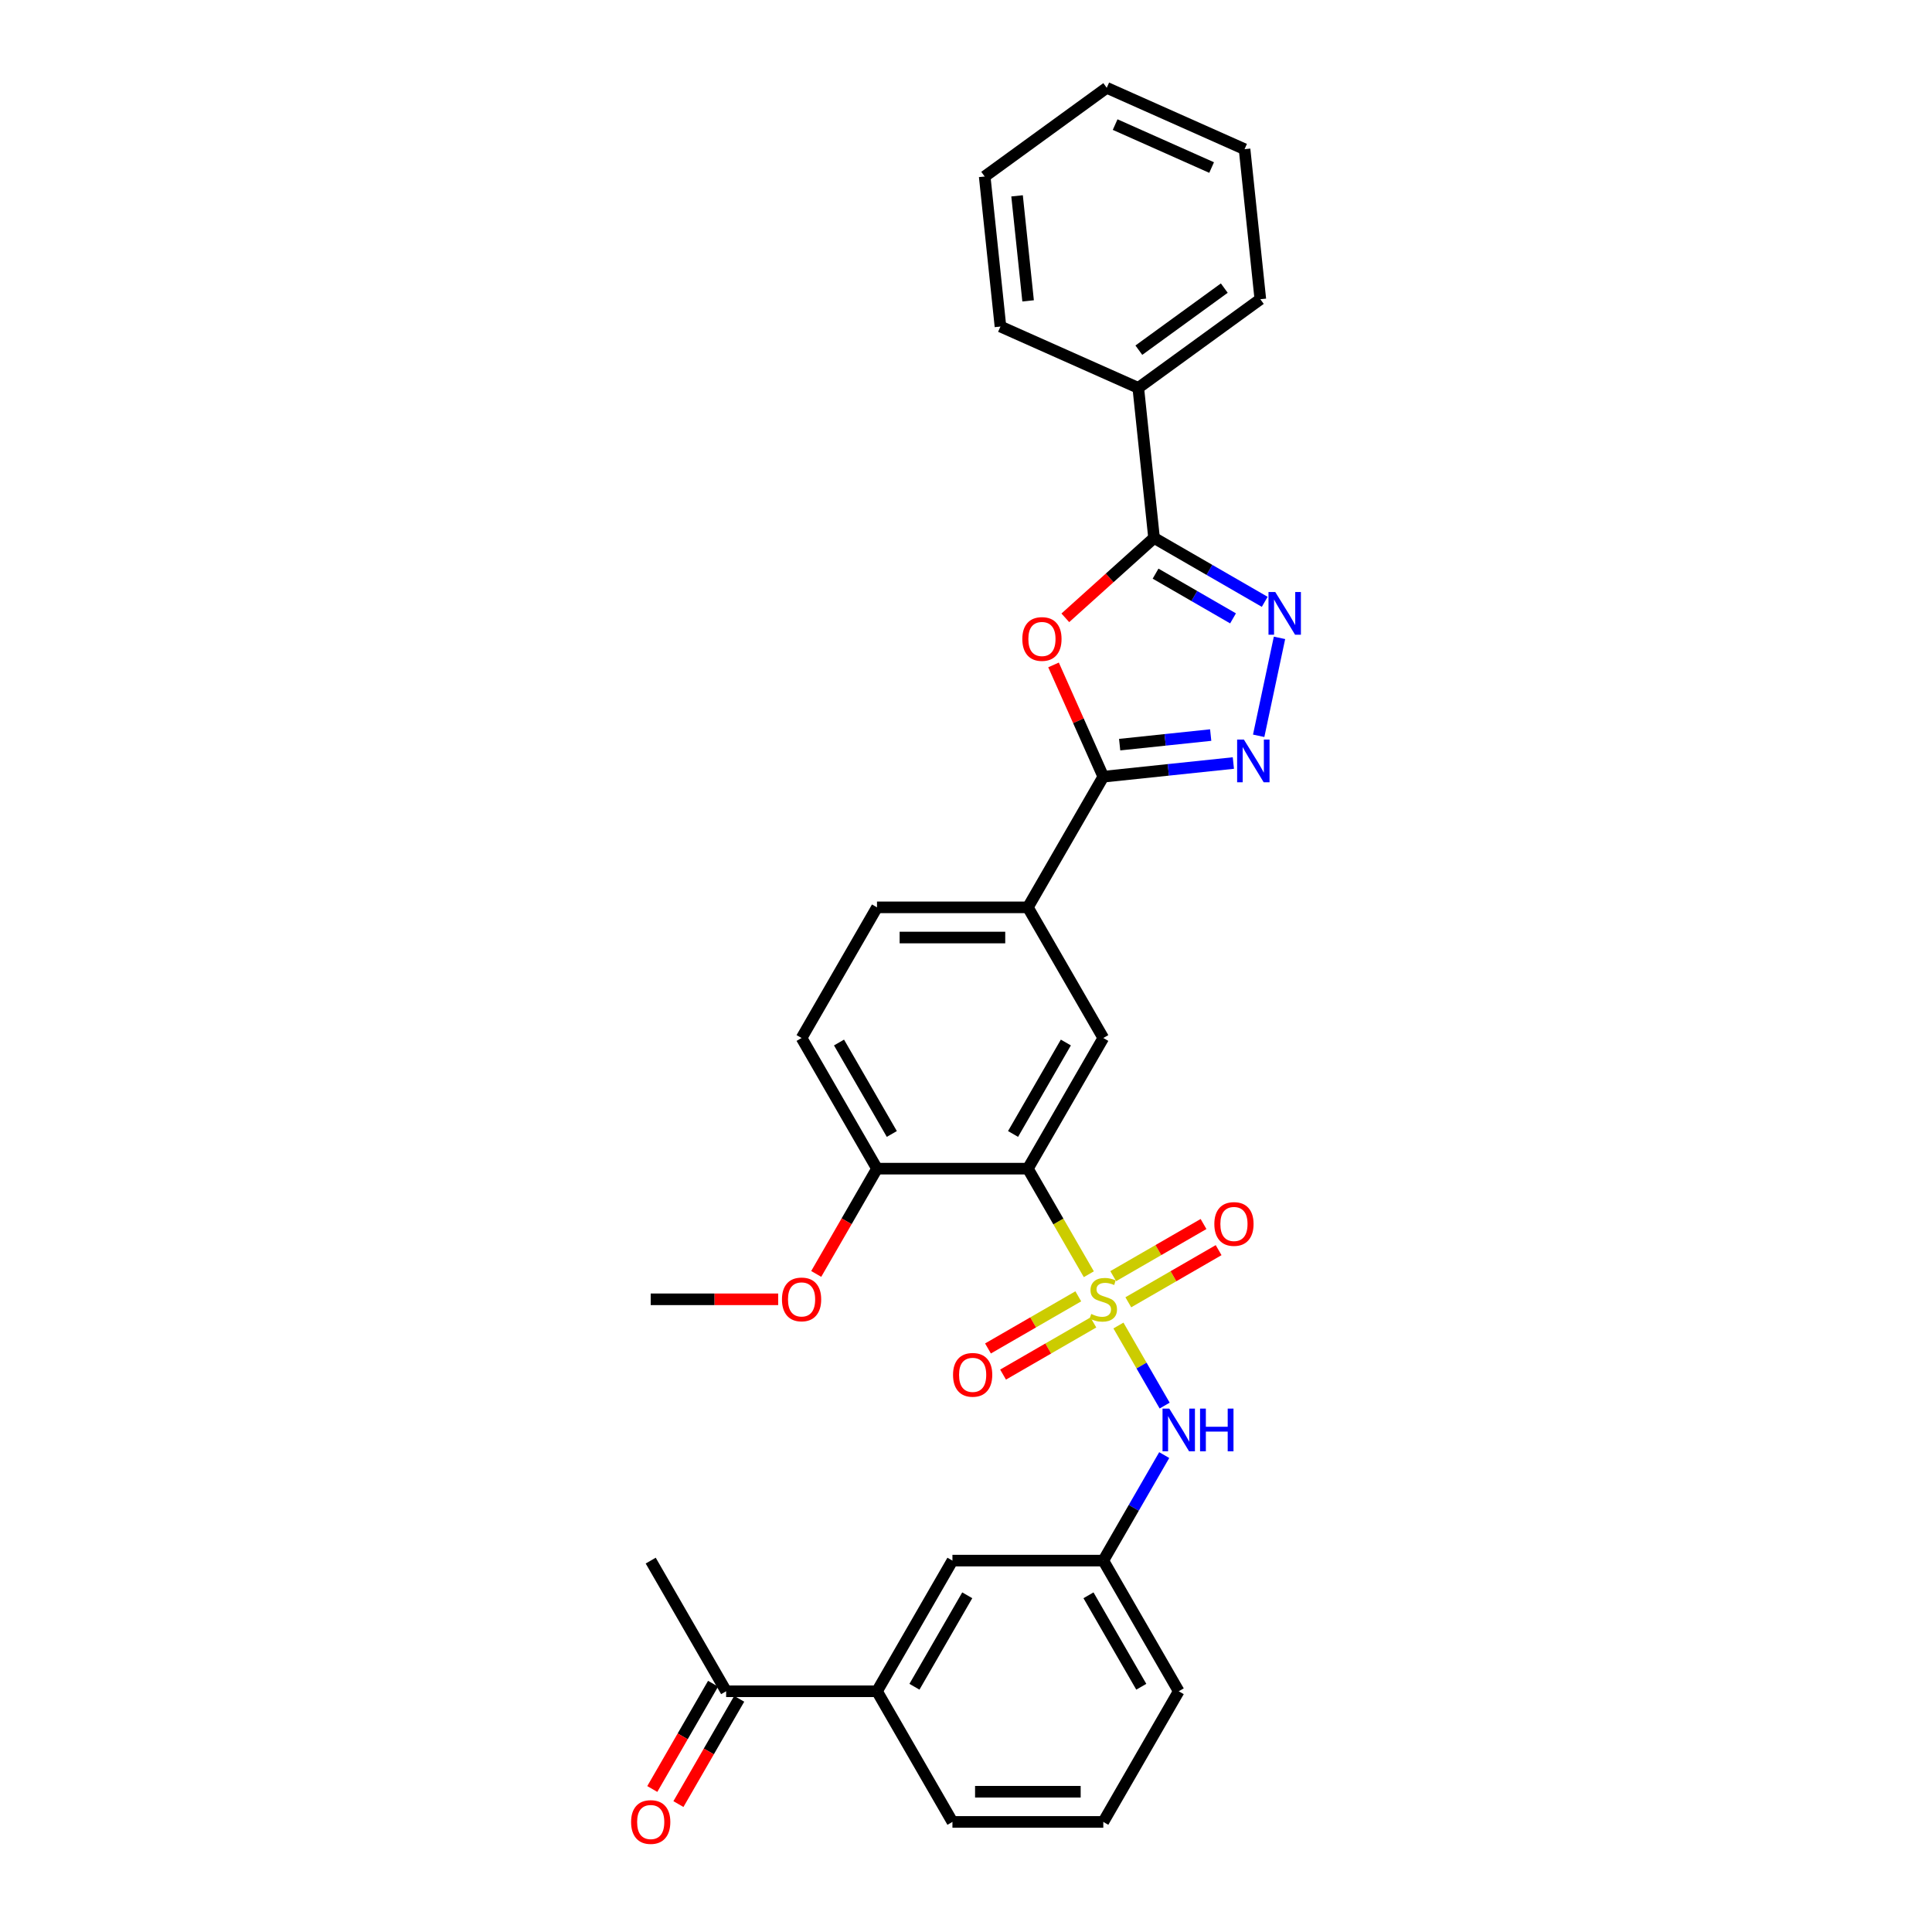 <?xml version='1.0' encoding='iso-8859-1'?>
<svg version='1.1' baseProfile='full'
              xmlns='http://www.w3.org/2000/svg'
                      xmlns:rdkit='http://www.rdkit.org/xml'
                      xmlns:xlink='http://www.w3.org/1999/xlink'
                  xml:space='preserve'
width='1000px' height='1000px' viewBox='0 0 1000 1000'>
<!-- END OF HEADER -->
<rect style='opacity:1.0;fill:#FFFFFF;stroke:none' width='1000' height='1000' x='0' y='0'> </rect>
<path class='bond-0' d='M 563.573,659.541 L 547.797,632.217' style='fill:none;fill-rule:evenodd;stroke:#CCCC00;stroke-width:6px;stroke-linecap:butt;stroke-linejoin:miter;stroke-opacity:1' />
<path class='bond-0' d='M 547.797,632.217 L 532.022,604.894' style='fill:none;fill-rule:evenodd;stroke:#000000;stroke-width:6px;stroke-linecap:butt;stroke-linejoin:miter;stroke-opacity:1' />
<path class='bond-6' d='M 578.901,686.09 L 590.863,706.809' style='fill:none;fill-rule:evenodd;stroke:#CCCC00;stroke-width:6px;stroke-linecap:butt;stroke-linejoin:miter;stroke-opacity:1' />
<path class='bond-6' d='M 590.863,706.809 L 602.824,727.527' style='fill:none;fill-rule:evenodd;stroke:#0000FF;stroke-width:6px;stroke-linecap:butt;stroke-linejoin:miter;stroke-opacity:1' />
<path class='bond-9' d='M 584.012,674.061 L 607.383,660.568' style='fill:none;fill-rule:evenodd;stroke:#CCCC00;stroke-width:6px;stroke-linecap:butt;stroke-linejoin:miter;stroke-opacity:1' />
<path class='bond-9' d='M 607.383,660.568 L 630.753,647.075' style='fill:none;fill-rule:evenodd;stroke:#FF0000;stroke-width:6px;stroke-linecap:butt;stroke-linejoin:miter;stroke-opacity:1' />
<path class='bond-9' d='M 576.204,660.536 L 599.574,647.043' style='fill:none;fill-rule:evenodd;stroke:#CCCC00;stroke-width:6px;stroke-linecap:butt;stroke-linejoin:miter;stroke-opacity:1' />
<path class='bond-9' d='M 599.574,647.043 L 622.944,633.55' style='fill:none;fill-rule:evenodd;stroke:#FF0000;stroke-width:6px;stroke-linecap:butt;stroke-linejoin:miter;stroke-opacity:1' />
<path class='bond-10' d='M 558.119,670.977 L 534.749,684.47' style='fill:none;fill-rule:evenodd;stroke:#CCCC00;stroke-width:6px;stroke-linecap:butt;stroke-linejoin:miter;stroke-opacity:1' />
<path class='bond-10' d='M 534.749,684.47 L 511.378,697.963' style='fill:none;fill-rule:evenodd;stroke:#FF0000;stroke-width:6px;stroke-linecap:butt;stroke-linejoin:miter;stroke-opacity:1' />
<path class='bond-10' d='M 565.927,684.502 L 542.557,697.995' style='fill:none;fill-rule:evenodd;stroke:#CCCC00;stroke-width:6px;stroke-linecap:butt;stroke-linejoin:miter;stroke-opacity:1' />
<path class='bond-10' d='M 542.557,697.995 L 519.187,711.488' style='fill:none;fill-rule:evenodd;stroke:#FF0000;stroke-width:6px;stroke-linecap:butt;stroke-linejoin:miter;stroke-opacity:1' />
<path class='bond-7' d='M 532.022,604.894 L 571.066,537.269' style='fill:none;fill-rule:evenodd;stroke:#000000;stroke-width:6px;stroke-linecap:butt;stroke-linejoin:miter;stroke-opacity:1' />
<path class='bond-7' d='M 524.354,586.941 L 551.684,539.604' style='fill:none;fill-rule:evenodd;stroke:#000000;stroke-width:6px;stroke-linecap:butt;stroke-linejoin:miter;stroke-opacity:1' />
<path class='bond-11' d='M 532.022,604.894 L 453.935,604.894' style='fill:none;fill-rule:evenodd;stroke:#000000;stroke-width:6px;stroke-linecap:butt;stroke-linejoin:miter;stroke-opacity:1' />
<path class='bond-1' d='M 545.305,344.16 L 558.186,373.089' style='fill:none;fill-rule:evenodd;stroke:#FF0000;stroke-width:6px;stroke-linecap:butt;stroke-linejoin:miter;stroke-opacity:1' />
<path class='bond-1' d='M 558.186,373.089 L 571.066,402.018' style='fill:none;fill-rule:evenodd;stroke:#000000;stroke-width:6px;stroke-linecap:butt;stroke-linejoin:miter;stroke-opacity:1' />
<path class='bond-5' d='M 551.408,319.784 L 574.371,299.108' style='fill:none;fill-rule:evenodd;stroke:#FF0000;stroke-width:6px;stroke-linecap:butt;stroke-linejoin:miter;stroke-opacity:1' />
<path class='bond-5' d='M 574.371,299.108 L 597.335,278.432' style='fill:none;fill-rule:evenodd;stroke:#000000;stroke-width:6px;stroke-linecap:butt;stroke-linejoin:miter;stroke-opacity:1' />
<path class='bond-2' d='M 571.066,402.018 L 532.022,469.643' style='fill:none;fill-rule:evenodd;stroke:#000000;stroke-width:6px;stroke-linecap:butt;stroke-linejoin:miter;stroke-opacity:1' />
<path class='bond-3' d='M 571.066,402.018 L 604.726,398.48' style='fill:none;fill-rule:evenodd;stroke:#000000;stroke-width:6px;stroke-linecap:butt;stroke-linejoin:miter;stroke-opacity:1' />
<path class='bond-3' d='M 604.726,398.48 L 638.386,394.942' style='fill:none;fill-rule:evenodd;stroke:#0000FF;stroke-width:6px;stroke-linecap:butt;stroke-linejoin:miter;stroke-opacity:1' />
<path class='bond-3' d='M 579.531,385.425 L 603.093,382.948' style='fill:none;fill-rule:evenodd;stroke:#000000;stroke-width:6px;stroke-linecap:butt;stroke-linejoin:miter;stroke-opacity:1' />
<path class='bond-3' d='M 603.093,382.948 L 626.655,380.472' style='fill:none;fill-rule:evenodd;stroke:#0000FF;stroke-width:6px;stroke-linecap:butt;stroke-linejoin:miter;stroke-opacity:1' />
<path class='bond-4' d='M 651.49,380.847 L 662.265,330.152' style='fill:none;fill-rule:evenodd;stroke:#0000FF;stroke-width:6px;stroke-linecap:butt;stroke-linejoin:miter;stroke-opacity:1' />
<path class='bond-33' d='M 654.621,311.506 L 625.978,294.969' style='fill:none;fill-rule:evenodd;stroke:#0000FF;stroke-width:6px;stroke-linecap:butt;stroke-linejoin:miter;stroke-opacity:1' />
<path class='bond-33' d='M 625.978,294.969 L 597.335,278.432' style='fill:none;fill-rule:evenodd;stroke:#000000;stroke-width:6px;stroke-linecap:butt;stroke-linejoin:miter;stroke-opacity:1' />
<path class='bond-33' d='M 638.219,320.07 L 618.169,308.494' style='fill:none;fill-rule:evenodd;stroke:#0000FF;stroke-width:6px;stroke-linecap:butt;stroke-linejoin:miter;stroke-opacity:1' />
<path class='bond-33' d='M 618.169,308.494 L 598.119,296.918' style='fill:none;fill-rule:evenodd;stroke:#000000;stroke-width:6px;stroke-linecap:butt;stroke-linejoin:miter;stroke-opacity:1' />
<path class='bond-15' d='M 597.335,278.432 L 589.172,200.773' style='fill:none;fill-rule:evenodd;stroke:#000000;stroke-width:6px;stroke-linecap:butt;stroke-linejoin:miter;stroke-opacity:1' />
<path class='bond-14' d='M 602.598,753.153 L 586.832,780.461' style='fill:none;fill-rule:evenodd;stroke:#0000FF;stroke-width:6px;stroke-linecap:butt;stroke-linejoin:miter;stroke-opacity:1' />
<path class='bond-14' d='M 586.832,780.461 L 571.066,807.769' style='fill:none;fill-rule:evenodd;stroke:#000000;stroke-width:6px;stroke-linecap:butt;stroke-linejoin:miter;stroke-opacity:1' />
<path class='bond-8' d='M 571.066,537.269 L 532.022,469.643' style='fill:none;fill-rule:evenodd;stroke:#000000;stroke-width:6px;stroke-linecap:butt;stroke-linejoin:miter;stroke-opacity:1' />
<path class='bond-31' d='M 532.022,469.643 L 453.935,469.643' style='fill:none;fill-rule:evenodd;stroke:#000000;stroke-width:6px;stroke-linecap:butt;stroke-linejoin:miter;stroke-opacity:1' />
<path class='bond-31' d='M 520.309,485.261 L 465.648,485.261' style='fill:none;fill-rule:evenodd;stroke:#000000;stroke-width:6px;stroke-linecap:butt;stroke-linejoin:miter;stroke-opacity:1' />
<path class='bond-19' d='M 453.935,604.894 L 414.892,537.269' style='fill:none;fill-rule:evenodd;stroke:#000000;stroke-width:6px;stroke-linecap:butt;stroke-linejoin:miter;stroke-opacity:1' />
<path class='bond-19' d='M 461.604,586.941 L 434.273,539.604' style='fill:none;fill-rule:evenodd;stroke:#000000;stroke-width:6px;stroke-linecap:butt;stroke-linejoin:miter;stroke-opacity:1' />
<path class='bond-20' d='M 453.935,604.894 L 438.205,632.139' style='fill:none;fill-rule:evenodd;stroke:#000000;stroke-width:6px;stroke-linecap:butt;stroke-linejoin:miter;stroke-opacity:1' />
<path class='bond-20' d='M 438.205,632.139 L 422.475,659.385' style='fill:none;fill-rule:evenodd;stroke:#FF0000;stroke-width:6px;stroke-linecap:butt;stroke-linejoin:miter;stroke-opacity:1' />
<path class='bond-12' d='M 453.935,875.395 L 492.979,807.769' style='fill:none;fill-rule:evenodd;stroke:#000000;stroke-width:6px;stroke-linecap:butt;stroke-linejoin:miter;stroke-opacity:1' />
<path class='bond-12' d='M 473.317,873.06 L 500.647,825.722' style='fill:none;fill-rule:evenodd;stroke:#000000;stroke-width:6px;stroke-linecap:butt;stroke-linejoin:miter;stroke-opacity:1' />
<path class='bond-13' d='M 453.935,875.395 L 375.848,875.395' style='fill:none;fill-rule:evenodd;stroke:#000000;stroke-width:6px;stroke-linecap:butt;stroke-linejoin:miter;stroke-opacity:1' />
<path class='bond-32' d='M 453.935,875.395 L 492.979,943.02' style='fill:none;fill-rule:evenodd;stroke:#000000;stroke-width:6px;stroke-linecap:butt;stroke-linejoin:miter;stroke-opacity:1' />
<path class='bond-18' d='M 369.086,871.49 L 353.356,898.736' style='fill:none;fill-rule:evenodd;stroke:#000000;stroke-width:6px;stroke-linecap:butt;stroke-linejoin:miter;stroke-opacity:1' />
<path class='bond-18' d='M 353.356,898.736 L 337.625,925.981' style='fill:none;fill-rule:evenodd;stroke:#FF0000;stroke-width:6px;stroke-linecap:butt;stroke-linejoin:miter;stroke-opacity:1' />
<path class='bond-18' d='M 382.611,879.299 L 366.881,906.544' style='fill:none;fill-rule:evenodd;stroke:#000000;stroke-width:6px;stroke-linecap:butt;stroke-linejoin:miter;stroke-opacity:1' />
<path class='bond-18' d='M 366.881,906.544 L 351.15,933.79' style='fill:none;fill-rule:evenodd;stroke:#FF0000;stroke-width:6px;stroke-linecap:butt;stroke-linejoin:miter;stroke-opacity:1' />
<path class='bond-24' d='M 375.848,875.395 L 336.805,807.769' style='fill:none;fill-rule:evenodd;stroke:#000000;stroke-width:6px;stroke-linecap:butt;stroke-linejoin:miter;stroke-opacity:1' />
<path class='bond-16' d='M 571.066,807.769 L 492.979,807.769' style='fill:none;fill-rule:evenodd;stroke:#000000;stroke-width:6px;stroke-linecap:butt;stroke-linejoin:miter;stroke-opacity:1' />
<path class='bond-23' d='M 571.066,807.769 L 610.109,875.395' style='fill:none;fill-rule:evenodd;stroke:#000000;stroke-width:6px;stroke-linecap:butt;stroke-linejoin:miter;stroke-opacity:1' />
<path class='bond-23' d='M 563.397,825.722 L 590.727,873.06' style='fill:none;fill-rule:evenodd;stroke:#000000;stroke-width:6px;stroke-linecap:butt;stroke-linejoin:miter;stroke-opacity:1' />
<path class='bond-25' d='M 589.172,200.773 L 652.346,154.874' style='fill:none;fill-rule:evenodd;stroke:#000000;stroke-width:6px;stroke-linecap:butt;stroke-linejoin:miter;stroke-opacity:1' />
<path class='bond-25' d='M 589.469,181.253 L 633.69,149.124' style='fill:none;fill-rule:evenodd;stroke:#000000;stroke-width:6px;stroke-linecap:butt;stroke-linejoin:miter;stroke-opacity:1' />
<path class='bond-26' d='M 589.172,200.773 L 517.836,169.012' style='fill:none;fill-rule:evenodd;stroke:#000000;stroke-width:6px;stroke-linecap:butt;stroke-linejoin:miter;stroke-opacity:1' />
<path class='bond-17' d='M 453.935,469.643 L 414.892,537.269' style='fill:none;fill-rule:evenodd;stroke:#000000;stroke-width:6px;stroke-linecap:butt;stroke-linejoin:miter;stroke-opacity:1' />
<path class='bond-27' d='M 402.788,672.519 L 369.797,672.519' style='fill:none;fill-rule:evenodd;stroke:#FF0000;stroke-width:6px;stroke-linecap:butt;stroke-linejoin:miter;stroke-opacity:1' />
<path class='bond-27' d='M 369.797,672.519 L 336.805,672.519' style='fill:none;fill-rule:evenodd;stroke:#000000;stroke-width:6px;stroke-linecap:butt;stroke-linejoin:miter;stroke-opacity:1' />
<path class='bond-21' d='M 492.979,943.02 L 571.066,943.02' style='fill:none;fill-rule:evenodd;stroke:#000000;stroke-width:6px;stroke-linecap:butt;stroke-linejoin:miter;stroke-opacity:1' />
<path class='bond-21' d='M 504.692,927.402 L 559.353,927.402' style='fill:none;fill-rule:evenodd;stroke:#000000;stroke-width:6px;stroke-linecap:butt;stroke-linejoin:miter;stroke-opacity:1' />
<path class='bond-22' d='M 571.066,943.02 L 610.109,875.395' style='fill:none;fill-rule:evenodd;stroke:#000000;stroke-width:6px;stroke-linecap:butt;stroke-linejoin:miter;stroke-opacity:1' />
<path class='bond-28' d='M 652.346,154.874 L 644.184,77.215' style='fill:none;fill-rule:evenodd;stroke:#000000;stroke-width:6px;stroke-linecap:butt;stroke-linejoin:miter;stroke-opacity:1' />
<path class='bond-29' d='M 517.836,169.012 L 509.674,91.353' style='fill:none;fill-rule:evenodd;stroke:#000000;stroke-width:6px;stroke-linecap:butt;stroke-linejoin:miter;stroke-opacity:1' />
<path class='bond-29' d='M 532.144,155.731 L 526.43,101.369' style='fill:none;fill-rule:evenodd;stroke:#000000;stroke-width:6px;stroke-linecap:butt;stroke-linejoin:miter;stroke-opacity:1' />
<path class='bond-34' d='M 644.184,77.215 L 572.848,45.455' style='fill:none;fill-rule:evenodd;stroke:#000000;stroke-width:6px;stroke-linecap:butt;stroke-linejoin:miter;stroke-opacity:1' />
<path class='bond-34' d='M 627.131,86.718 L 577.196,64.486' style='fill:none;fill-rule:evenodd;stroke:#000000;stroke-width:6px;stroke-linecap:butt;stroke-linejoin:miter;stroke-opacity:1' />
<path class='bond-30' d='M 509.674,91.353 L 572.848,45.455' style='fill:none;fill-rule:evenodd;stroke:#000000;stroke-width:6px;stroke-linecap:butt;stroke-linejoin:miter;stroke-opacity:1' />
<path  class='atom-0' d='M 564.819 680.109
Q 565.068 680.203, 566.099 680.64
Q 567.13 681.077, 568.254 681.358
Q 569.41 681.608, 570.535 681.608
Q 572.627 681.608, 573.845 680.609
Q 575.064 679.578, 575.064 677.798
Q 575.064 676.579, 574.439 675.83
Q 573.845 675.08, 572.908 674.674
Q 571.971 674.268, 570.41 673.8
Q 568.442 673.206, 567.255 672.644
Q 566.099 672.082, 565.256 670.895
Q 564.444 669.708, 564.444 667.709
Q 564.444 664.929, 566.318 663.211
Q 568.223 661.493, 571.971 661.493
Q 574.533 661.493, 577.437 662.711
L 576.719 665.116
Q 574.064 664.023, 572.065 664.023
Q 569.91 664.023, 568.723 664.929
Q 567.536 665.803, 567.567 667.334
Q 567.567 668.521, 568.161 669.239
Q 568.785 669.958, 569.66 670.364
Q 570.566 670.77, 572.065 671.238
Q 574.064 671.863, 575.251 672.488
Q 576.438 673.112, 577.281 674.393
Q 578.156 675.642, 578.156 677.798
Q 578.156 680.859, 576.094 682.514
Q 574.064 684.138, 570.66 684.138
Q 568.692 684.138, 567.192 683.701
Q 565.724 683.295, 563.975 682.577
L 564.819 680.109
' fill='#CCCC00'/>
<path  class='atom-2' d='M 529.153 330.745
Q 529.153 325.435, 531.777 322.467
Q 534.401 319.5, 539.305 319.5
Q 544.209 319.5, 546.832 322.467
Q 549.456 325.435, 549.456 330.745
Q 549.456 336.117, 546.801 339.178
Q 544.146 342.208, 539.305 342.208
Q 534.432 342.208, 531.777 339.178
Q 529.153 336.148, 529.153 330.745
M 539.305 339.709
Q 542.678 339.709, 544.49 337.46
Q 546.333 335.18, 546.333 330.745
Q 546.333 326.403, 544.49 324.217
Q 542.678 321.999, 539.305 321.999
Q 535.931 321.999, 534.089 324.185
Q 532.277 326.372, 532.277 330.745
Q 532.277 335.211, 534.089 337.46
Q 535.931 339.709, 539.305 339.709
' fill='#FF0000'/>
<path  class='atom-4' d='M 643.836 382.799
L 651.083 394.512
Q 651.801 395.667, 652.957 397.76
Q 654.113 399.853, 654.175 399.978
L 654.175 382.799
L 657.111 382.799
L 657.111 404.913
L 654.081 404.913
L 646.304 392.107
Q 645.398 390.607, 644.43 388.889
Q 643.493 387.172, 643.212 386.641
L 643.212 404.913
L 640.338 404.913
L 640.338 382.799
L 643.836 382.799
' fill='#0000FF'/>
<path  class='atom-5' d='M 660.072 306.418
L 667.318 318.131
Q 668.036 319.287, 669.192 321.38
Q 670.348 323.472, 670.41 323.597
L 670.41 306.418
L 673.346 306.418
L 673.346 328.532
L 670.317 328.532
L 662.539 315.726
Q 661.633 314.227, 660.665 312.509
Q 659.728 310.791, 659.447 310.26
L 659.447 328.532
L 656.573 328.532
L 656.573 306.418
L 660.072 306.418
' fill='#0000FF'/>
<path  class='atom-7' d='M 605.221 729.087
L 612.467 740.8
Q 613.186 741.956, 614.341 744.049
Q 615.497 746.141, 615.559 746.266
L 615.559 729.087
L 618.496 729.087
L 618.496 751.201
L 615.466 751.201
L 607.688 738.395
Q 606.782 736.896, 605.814 735.178
Q 604.877 733.46, 604.596 732.929
L 604.596 751.201
L 601.722 751.201
L 601.722 729.087
L 605.221 729.087
' fill='#0000FF'/>
<path  class='atom-7' d='M 621.15 729.087
L 624.149 729.087
L 624.149 738.489
L 635.456 738.489
L 635.456 729.087
L 638.455 729.087
L 638.455 751.201
L 635.456 751.201
L 635.456 740.988
L 624.149 740.988
L 624.149 751.201
L 621.15 751.201
L 621.15 729.087
' fill='#0000FF'/>
<path  class='atom-10' d='M 628.539 633.538
Q 628.539 628.228, 631.163 625.261
Q 633.787 622.293, 638.691 622.293
Q 643.595 622.293, 646.218 625.261
Q 648.842 628.228, 648.842 633.538
Q 648.842 638.91, 646.187 641.971
Q 643.532 645.001, 638.691 645.001
Q 633.818 645.001, 631.163 641.971
Q 628.539 638.942, 628.539 633.538
M 638.691 642.502
Q 642.064 642.502, 643.876 640.253
Q 645.719 637.973, 645.719 633.538
Q 645.719 629.196, 643.876 627.01
Q 642.064 624.792, 638.691 624.792
Q 635.317 624.792, 633.475 626.979
Q 631.663 629.165, 631.663 633.538
Q 631.663 638.005, 633.475 640.253
Q 635.317 642.502, 638.691 642.502
' fill='#FF0000'/>
<path  class='atom-11' d='M 493.289 711.625
Q 493.289 706.315, 495.913 703.348
Q 498.536 700.38, 503.44 700.38
Q 508.344 700.38, 510.968 703.348
Q 513.592 706.315, 513.592 711.625
Q 513.592 716.997, 510.937 720.058
Q 508.282 723.088, 503.44 723.088
Q 498.568 723.088, 495.913 720.058
Q 493.289 717.028, 493.289 711.625
M 503.44 720.589
Q 506.814 720.589, 508.625 718.34
Q 510.468 716.06, 510.468 711.625
Q 510.468 707.283, 508.625 705.097
Q 506.814 702.879, 503.44 702.879
Q 500.067 702.879, 498.224 705.066
Q 496.413 707.252, 496.413 711.625
Q 496.413 716.091, 498.224 718.34
Q 500.067 720.589, 503.44 720.589
' fill='#FF0000'/>
<path  class='atom-19' d='M 326.654 943.082
Q 326.654 937.772, 329.277 934.805
Q 331.901 931.838, 336.805 931.838
Q 341.709 931.838, 344.333 934.805
Q 346.956 937.772, 346.956 943.082
Q 346.956 948.455, 344.301 951.516
Q 341.646 954.545, 336.805 954.545
Q 331.932 954.545, 329.277 951.516
Q 326.654 948.486, 326.654 943.082
M 336.805 952.047
Q 340.178 952.047, 341.99 949.798
Q 343.833 947.518, 343.833 943.082
Q 343.833 938.741, 341.99 936.554
Q 340.178 934.337, 336.805 934.337
Q 333.432 934.337, 331.589 936.523
Q 329.777 938.709, 329.777 943.082
Q 329.777 947.549, 331.589 949.798
Q 333.432 952.047, 336.805 952.047
' fill='#FF0000'/>
<path  class='atom-21' d='M 404.741 672.581
Q 404.741 667.272, 407.364 664.304
Q 409.988 661.337, 414.892 661.337
Q 419.796 661.337, 422.419 664.304
Q 425.043 667.272, 425.043 672.581
Q 425.043 677.954, 422.388 681.015
Q 419.733 684.045, 414.892 684.045
Q 410.019 684.045, 407.364 681.015
Q 404.741 677.985, 404.741 672.581
M 414.892 681.546
Q 418.265 681.546, 420.077 679.297
Q 421.92 677.017, 421.92 672.581
Q 421.92 668.24, 420.077 666.053
Q 418.265 663.836, 414.892 663.836
Q 411.518 663.836, 409.676 666.022
Q 407.864 668.209, 407.864 672.581
Q 407.864 677.048, 409.676 679.297
Q 411.518 681.546, 414.892 681.546
' fill='#FF0000'/>
</svg>
